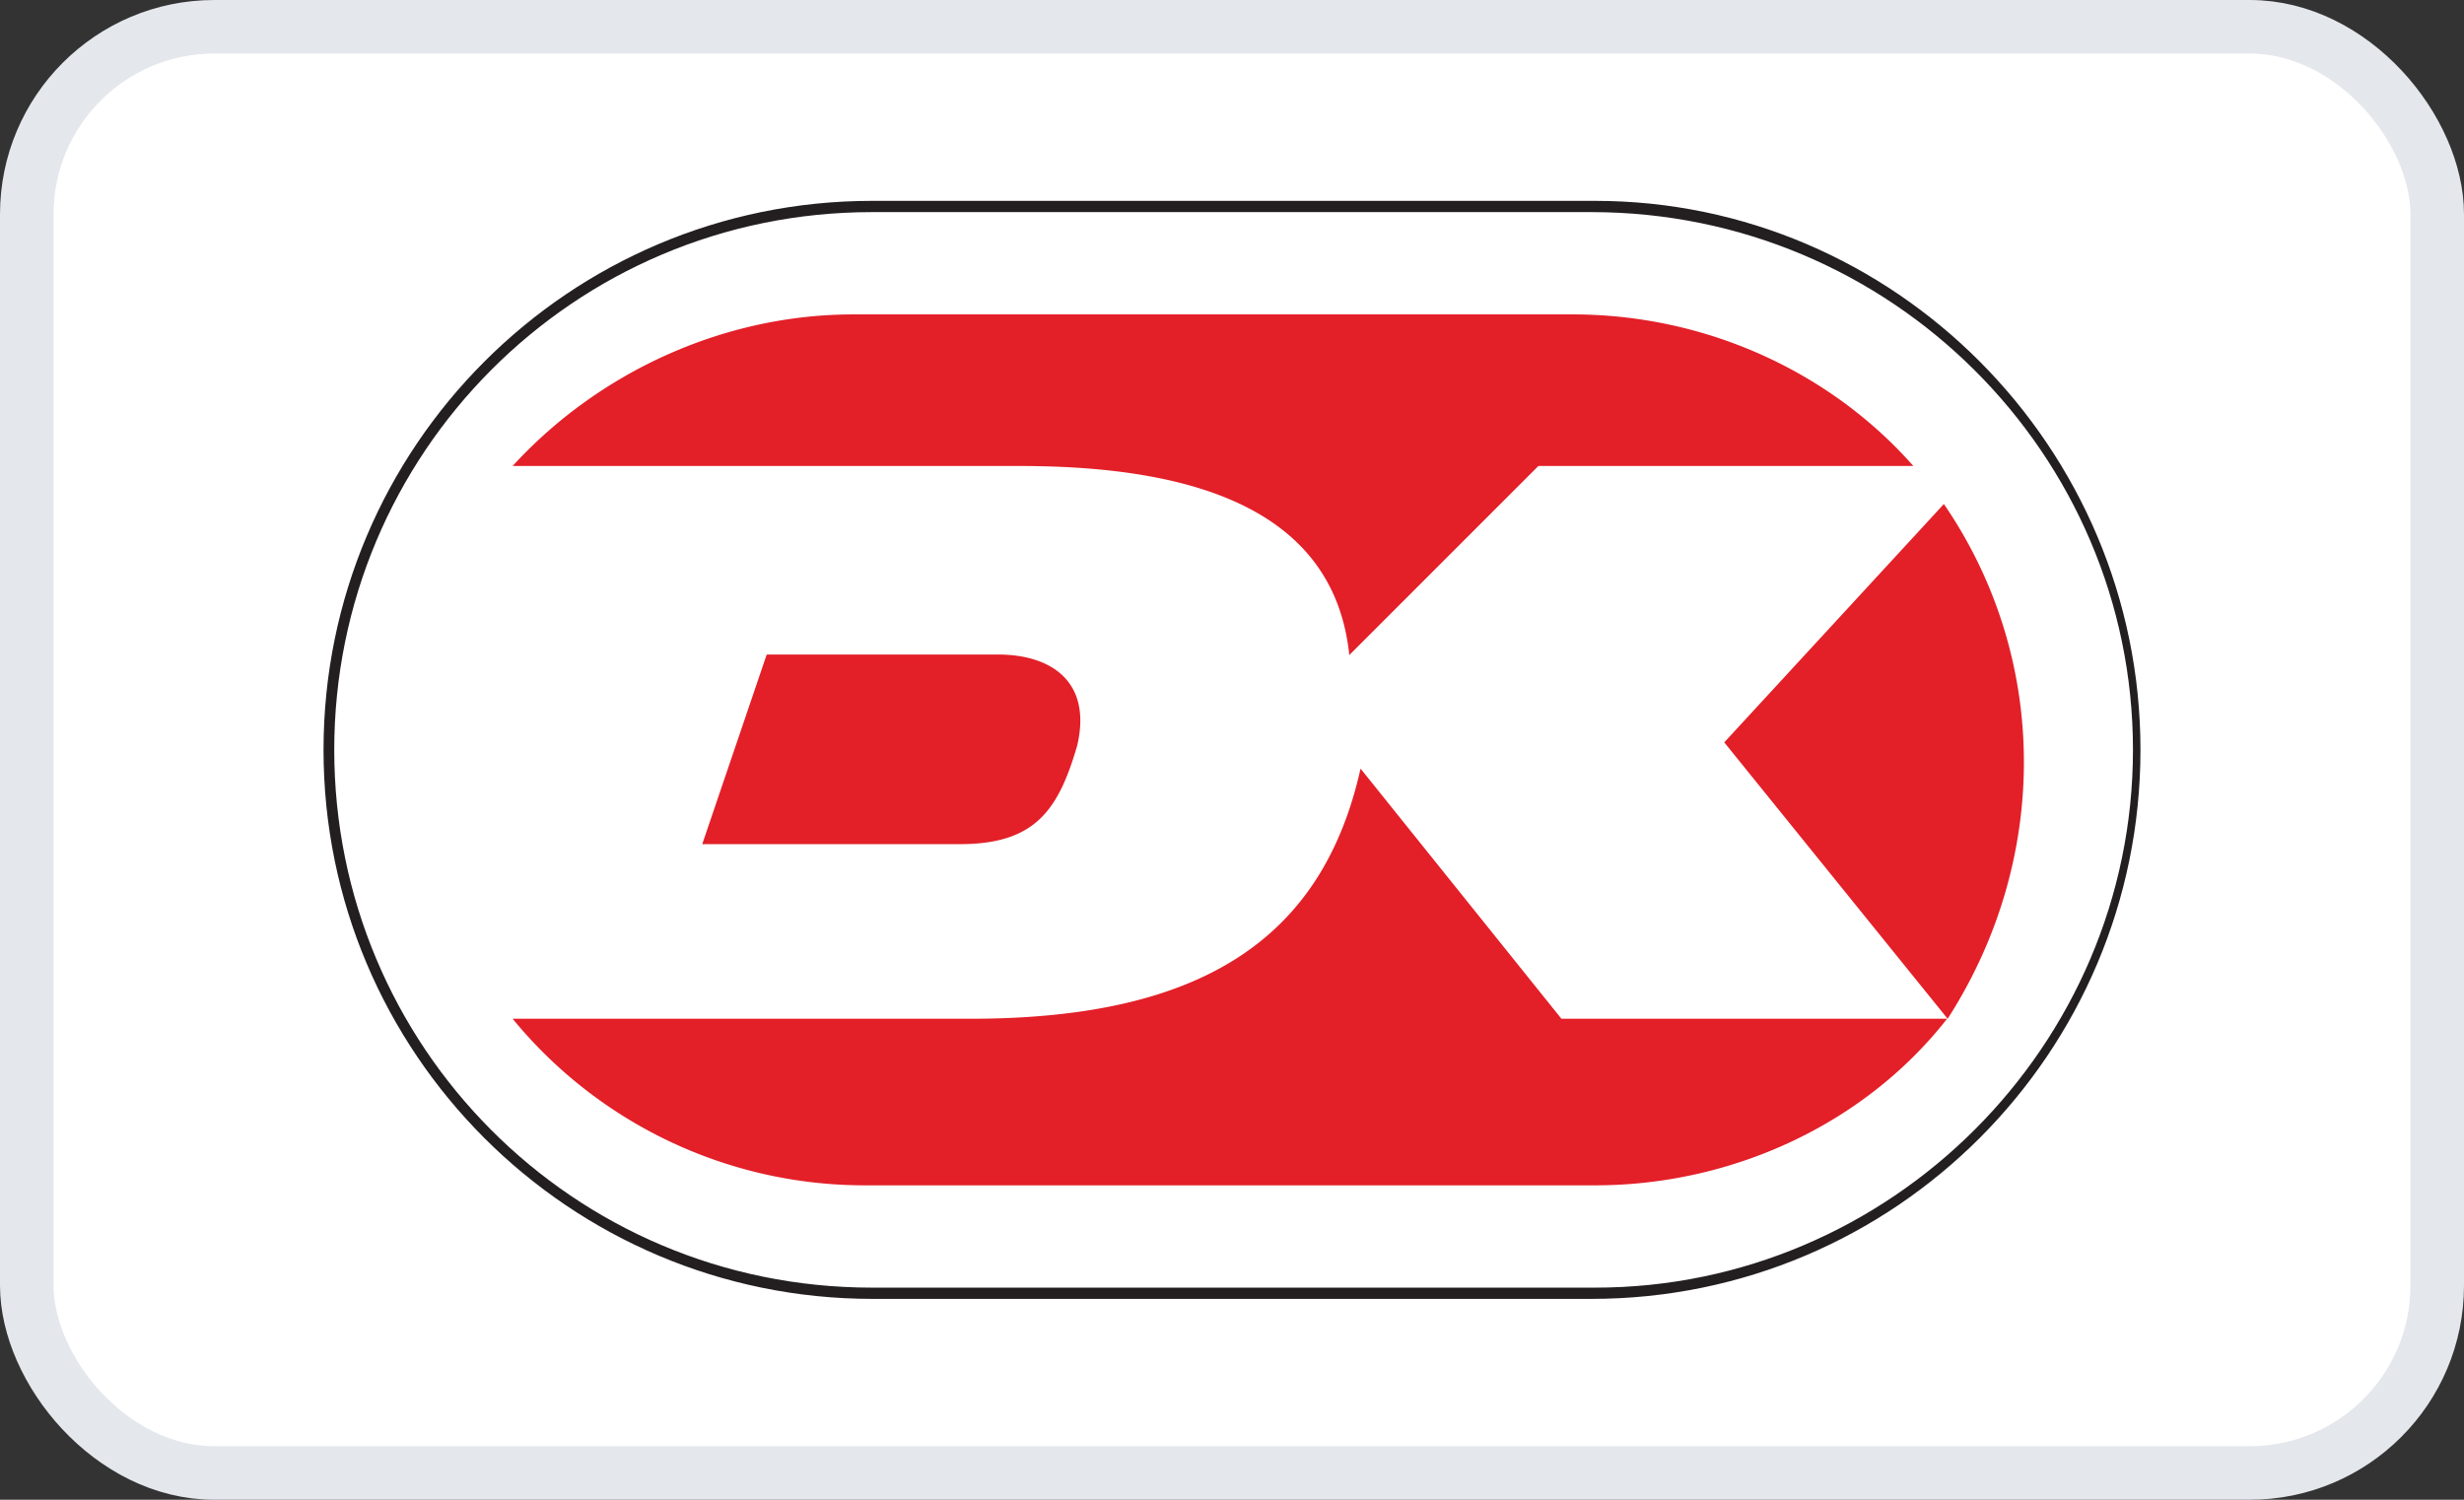 <svg xmlns="http://www.w3.org/2000/svg" viewBox="0 0 46 28"><rect x="0" y="0" width="46" height="28" fill="#333333" stroke="none"/><rect width="45" height="27" x=".5" y=".5" fill="#fff" rx="3.5" ry="3.5"/><rect width="45" height="27" x=".5" y=".5" fill="none" stroke="#e4e7ec" rx="3.5" ry="3.5"/><path fill="#fff" d="M15.93 3.75c-5.44 0-9.9 4.45-9.9 9.9s4.45 9.9 9.9 9.9h13.43c5.44 0 9.9-4.45 9.9-9.9s-4.45-9.9-9.9-9.9z"/><path fill="#231f20" d="M29.72 24.25H16.29c-5.66 0-10.25-4.59-10.25-10.25S10.63 3.75 16.28 3.75h13.5c5.58 0 10.18 4.59 10.18 10.25s-4.59 10.25-10.25 10.25ZM16.28 3.96C10.7 3.96 6.24 8.48 6.24 14s4.45 10.04 10.04 10.04h13.5c5.51 0 10.04-4.52 10.04-10.04S35.3 3.96 29.71 3.96z" data-name="Shape"/><path fill="#e31f28" d="m32.19 13.86 4.17 5.16c1.91-2.97 1.91-6.72-.07-9.61zM19.04 8.7c3.32 0 5.87.85 6.15 3.53l3.53-3.53h7c-1.56-1.77-3.89-2.83-6.36-2.83H15.93c-2.4 0-4.74 1.06-6.36 2.83zM14.31 12.23l-1.2 3.53h4.81c1.41 0 1.84-.64 2.19-1.84.28-1.2-.49-1.7-1.48-1.7h-4.31ZM29.15 19.02l-3.75-4.67c-.71 3.18-2.97 4.67-7.28 4.67H9.57a8.5 8.5 0 0 0 6.57 3.11h13.64c2.54 0 5.02-1.13 6.57-3.11h-7.21Z" data-name="Shape"/></svg>